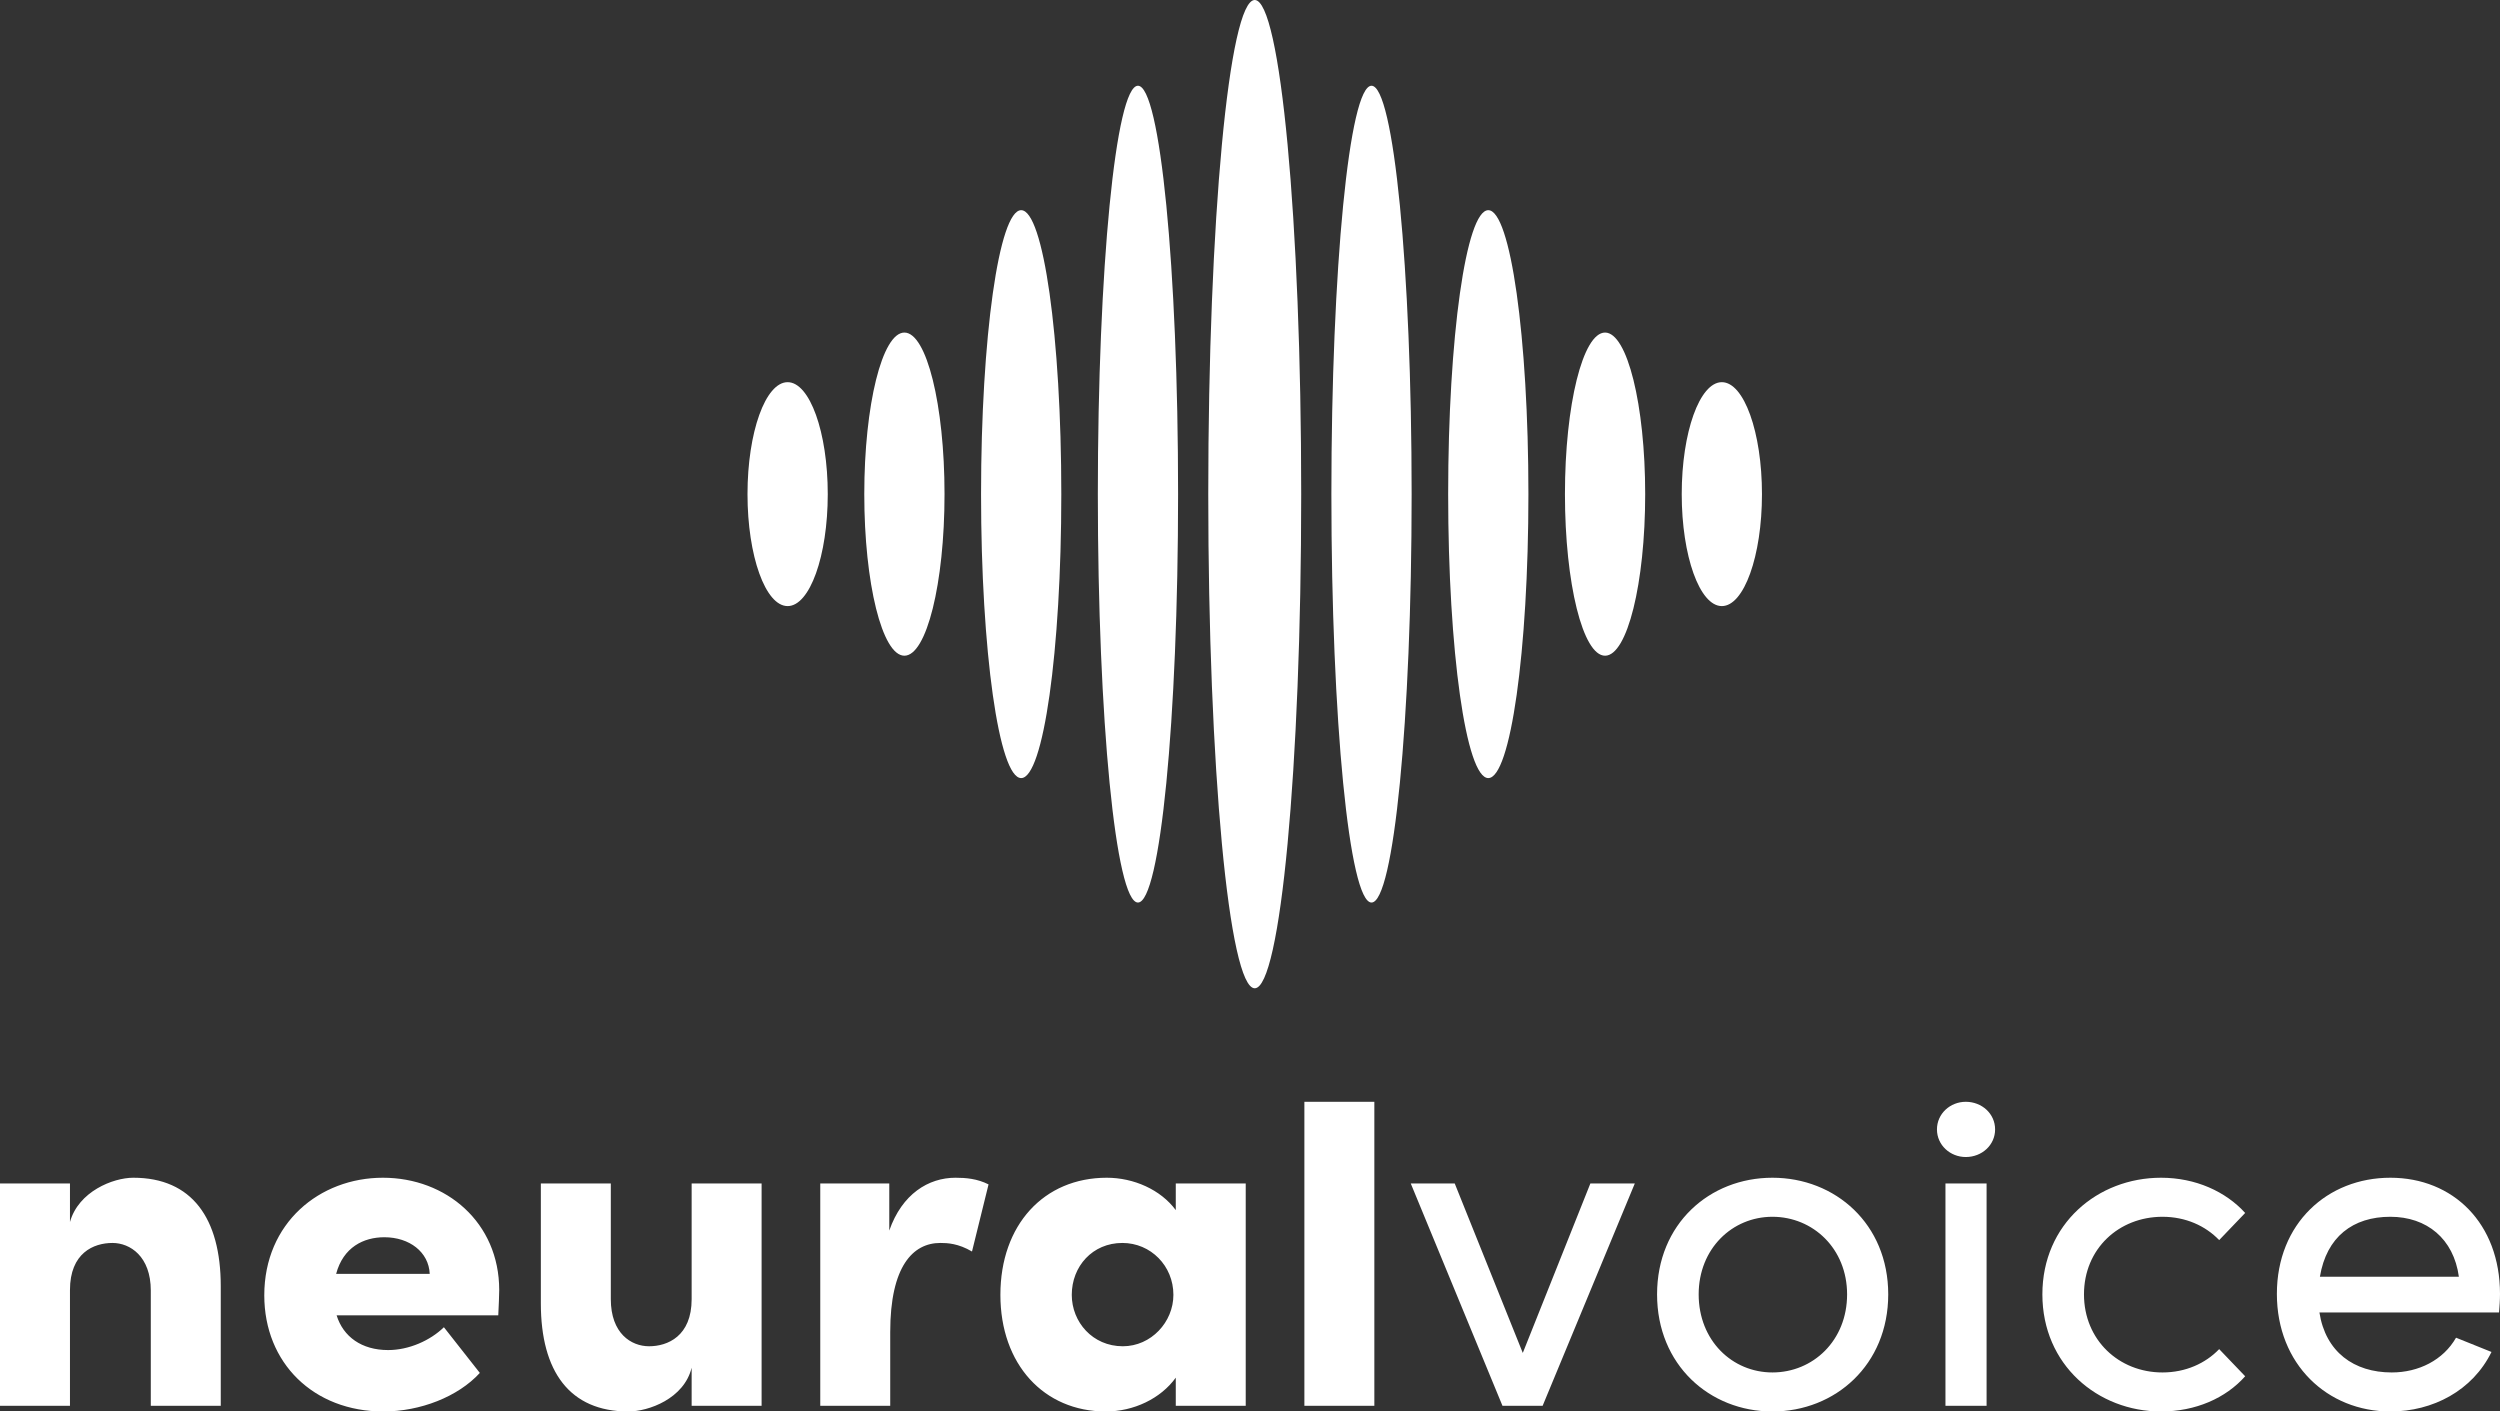 <svg xmlns="http://www.w3.org/2000/svg" xmlns:xlink="http://www.w3.org/1999/xlink" width="418px" height="236px" viewBox="0 0 418 236"><rect x="0" y="0" width="418" height="236" fill="#333333" stroke="none"/><title>Group 2</title><g id="Cover" stroke="none" stroke-width="1" fill="none" fill-rule="evenodd"><g id="Artboard" transform="translate(-53, -144)" fill="#FFFFFF"><g id="Group-2" transform="translate(53, 144)"><path d="M131.691,63.9 C127.985,63.9 124.982,72.281 124.982,82.619 C124.982,92.959 127.985,101.338 131.691,101.338 C135.396,101.338 138.401,92.959 138.401,82.619 C138.401,72.281 135.396,63.9 131.691,63.9 M151.216,55.604 C147.511,55.604 144.508,67.7 144.508,82.619 C144.508,97.54 147.511,109.635 151.216,109.635 C154.922,109.635 157.925,97.54 157.925,82.619 C157.925,67.7 154.922,55.604 151.216,55.604 M170.741,35.143 C167.036,35.143 164.033,56.399 164.033,82.62 C164.033,108.84 167.036,130.096 170.741,130.096 C174.447,130.096 177.45,108.84 177.45,82.62 C177.45,56.399 174.447,35.143 170.741,35.143 M190.266,14.337 C186.561,14.337 183.558,44.908 183.558,82.62 C183.558,120.331 186.561,150.904 190.266,150.904 C193.972,150.904 196.976,120.331 196.976,82.62 C196.976,44.908 193.972,14.337 190.266,14.337 M209.792,-2.84217094e-14 C205.501,-2.84217094e-14 202.022,36.99 202.022,82.62 C202.022,128.25 205.501,165.24 209.792,165.24 C214.083,165.24 217.561,128.25 217.561,82.62 C217.561,36.99 214.083,-2.84217094e-14 209.792,-2.84217094e-14 M229.317,14.337 C225.611,14.337 222.608,44.908 222.608,82.62 C222.608,120.331 225.611,150.904 229.317,150.904 C233.022,150.904 236.025,120.331 236.025,82.62 C236.025,44.908 233.022,14.337 229.317,14.337 M248.842,35.143 C245.136,35.143 242.133,56.399 242.133,82.62 C242.133,108.84 245.136,130.096 248.842,130.096 C252.547,130.096 255.551,108.84 255.551,82.62 C255.551,56.399 252.547,35.143 248.842,35.143 M268.367,55.604 C264.662,55.604 261.659,67.7 261.659,82.619 C261.659,97.54 264.662,109.635 268.367,109.635 C272.073,109.635 275.076,97.54 275.076,82.619 C275.076,67.7 272.073,55.604 268.367,55.604 M287.892,63.9 C284.187,63.9 281.184,72.281 281.184,82.619 C281.184,92.959 284.187,101.338 287.892,101.338 C291.598,101.338 294.601,92.959 294.601,82.619 C294.601,72.281 291.598,63.9 287.892,63.9" id="Combined-Shape"></path><g id="Group" transform="translate(0, 184.22)"><path d="M22.288,12.697 C18.889,12.697 13.12,15.006 11.698,20.1 L11.698,13.652 L0,13.652 L0,50.825 L11.698,50.825 L11.698,31.482 C11.698,25.274 15.649,23.602 18.81,23.602 C21.736,23.602 25.213,25.831 25.213,31.562 L25.213,50.825 L36.911,50.825 L36.911,30.845 C36.911,19.463 32.089,12.697 22.288,12.697 M56.201,28.776 C57.386,24.319 60.786,22.647 64.263,22.647 C68.452,22.647 71.692,25.115 71.851,28.776 L56.201,28.776 Z M64.026,12.697 C53.435,12.697 44.188,20.259 44.188,32.358 C44.188,43.661 52.407,51.78 64.105,51.78 C70.269,51.78 76.592,49.312 80.228,45.333 L74.221,37.692 C71.929,39.921 68.373,41.511 64.895,41.511 C60.47,41.511 57.386,39.283 56.281,35.701 L83.311,35.701 C83.39,33.87 83.469,32.517 83.469,31.482 C83.469,20.18 74.616,12.697 64.026,12.697 L64.026,12.697 Z M115.643,32.995 C115.643,39.203 111.612,40.875 108.529,40.875 C105.526,40.875 102.127,38.726 102.127,32.995 L102.127,13.652 L90.43,13.652 L90.43,33.711 C90.43,45.094 95.252,51.78 105.052,51.78 C108.45,51.78 114.377,49.631 115.643,44.458 L115.643,50.825 L127.339,50.825 L127.339,13.652 L115.643,13.652 L115.643,32.995 Z M148.687,21.532 L148.687,13.652 L137.148,13.652 L137.148,50.825 L148.846,50.825 L148.846,38.487 C148.846,27.503 152.639,23.602 157.223,23.602 C158.408,23.602 160.227,23.681 162.518,25.035 L165.285,13.811 C163.387,12.856 161.491,12.697 159.753,12.697 C155.247,12.697 150.821,15.403 148.687,21.532 M187.736,40.875 C182.678,40.875 179.2,36.815 179.2,32.279 C179.2,27.503 182.678,23.602 187.657,23.602 C192.399,23.602 196.193,27.423 196.193,32.279 C196.193,36.815 192.478,40.875 187.736,40.875 L187.736,40.875 Z M196.589,18.11 C194.059,14.687 189.554,12.697 185.049,12.697 C174.537,12.697 167.266,20.577 167.266,32.279 C167.266,43.9 174.537,51.78 184.891,51.78 C189.554,51.78 194.059,49.632 196.589,46.128 L196.589,50.825 L208.285,50.825 L208.285,13.652 L196.589,13.652 L196.589,18.11 Z M218.093,50.825 L229.791,50.825 L229.791,0 L218.093,0 L218.093,50.825 Z" id="Combined-Shape"></path><path d="M254.61,41.99 L243.228,13.652 L235.877,13.652 L251.212,50.825 L257.929,50.825 L273.341,13.652 L265.912,13.652 L254.61,41.99 Z M296.347,45.253 C289.629,45.253 284.017,39.921 284.017,32.2 C284.017,24.558 289.629,19.225 296.347,19.225 C303.145,19.225 308.835,24.558 308.835,32.2 C308.835,39.921 303.145,45.253 296.347,45.253 M296.347,12.697 C285.836,12.697 277.062,20.419 277.062,32.2 C277.062,43.979 285.836,51.78 296.347,51.78 C306.859,51.78 315.712,43.979 315.712,32.2 C315.712,20.419 306.859,12.697 296.347,12.697 M328.68,0 C326.072,0 323.859,1.99 323.859,4.617 C323.859,7.244 326.072,9.234 328.68,9.234 C331.368,9.234 333.581,7.244 333.581,4.617 C333.581,1.99 331.368,0 328.68,0 M325.281,50.825 L332.157,50.825 L332.157,13.652 L325.281,13.652 L325.281,50.825 Z M361.562,19.225 C365.435,19.225 368.754,20.737 371.046,23.124 L375.393,18.588 C372.152,15.006 367.094,12.697 361.325,12.697 C350.734,12.697 341.486,20.418 341.486,32.199 C341.486,43.979 350.734,51.78 361.325,51.78 C367.094,51.78 372.152,49.552 375.393,45.89 L371.046,41.353 C368.754,43.74 365.435,45.254 361.562,45.254 C354.29,45.254 348.442,39.841 348.442,32.199 C348.442,24.558 354.29,19.225 361.562,19.225 M387.887,29.254 C388.995,22.568 393.419,19.225 399.664,19.225 C405.749,19.225 410.255,22.886 411.124,29.254 L387.887,29.254 Z M418,32.12 C418,20.339 410.175,12.697 399.664,12.697 C389.152,12.697 380.694,20.339 380.694,32.12 C380.694,43.9 389.152,51.78 399.664,51.78 C406.778,51.78 413.416,48.278 416.578,41.83 L410.65,39.443 C408.515,43.184 404.406,45.254 399.901,45.254 C393.578,45.254 388.836,41.83 387.808,35.224 L417.842,35.224 C417.921,34.188 418,33.154 418,32.12 L418,32.12 Z" id="Combined-Shape"></path></g></g></g></g></svg>
